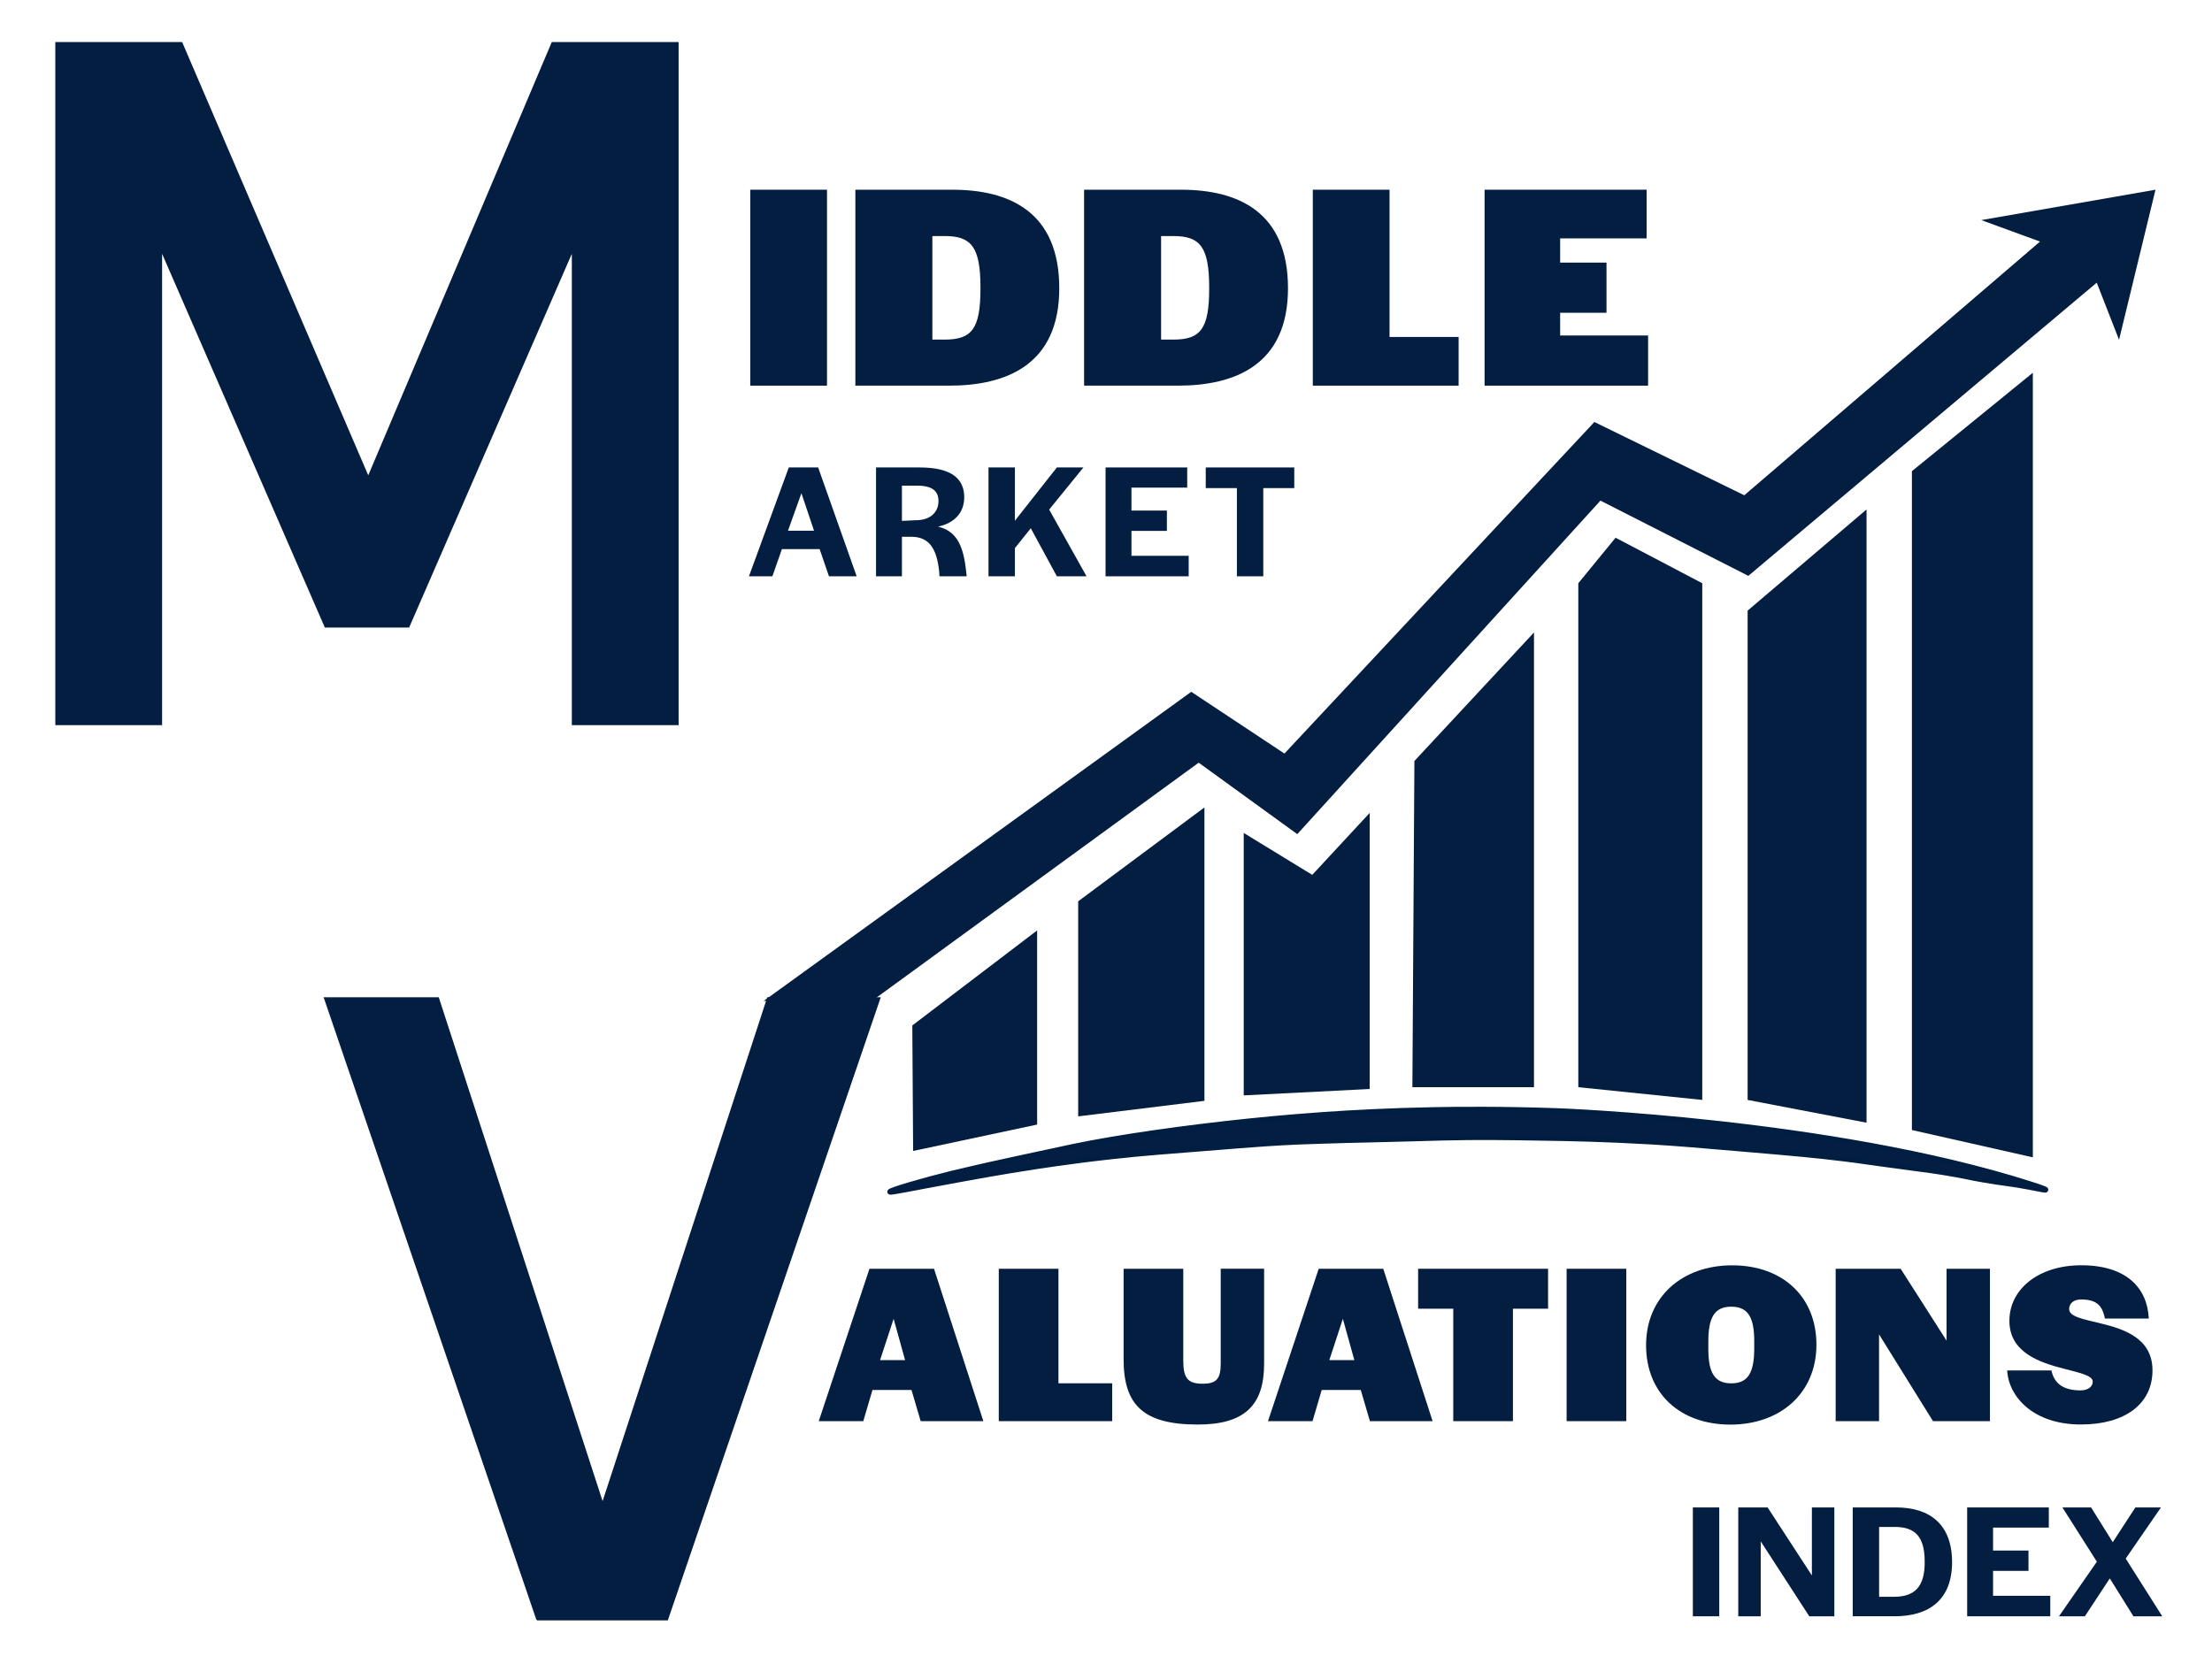 <?xml version="1.0" encoding="UTF-8"?> <svg xmlns="http://www.w3.org/2000/svg" id="a" viewBox="0 0 404.74 303.1"><defs><style>.b,.c,.d{fill:#041e42;}.c{stroke:#041e42;stroke-width:.25px;}.c,.d{stroke-miterlimit:10;}.d{stroke:#001e42;}</style></defs><g><path class="b" d="M159.1,232.2h11.8l9.03,27.89h-11.47l-1.68-5.71h-7.14l-1.68,5.71h-8.15l9.28-27.89Zm6.51,16.72l-2.1-7.56-2.48,7.56h4.58Z"></path><path class="b" d="M182.75,232.2h10.92v20.96h9.83v6.93h-20.75v-27.89Z"></path><path class="b" d="M205.59,248.75v-16.55h10.92v16.84c0,3.19,.84,4.2,3.53,4.2,2.52,0,3.32-.88,3.32-3.66v-17.39h7.94v17.39c0,7.65-3.61,11.13-12.14,11.13-10,0-13.57-3.61-13.57-11.97Z"></path><path class="b" d="M241.3,232.2h11.8l9.03,27.89h-11.47l-1.68-5.71h-7.14l-1.68,5.71h-8.15l9.28-27.89Zm6.51,16.72l-2.1-7.56-2.48,7.56h4.58Z"></path><path class="b" d="M265.91,239.51h-6.43v-7.31h23.78v7.31h-6.43v20.58h-10.92v-20.58Z"></path><path class="b" d="M286.65,232.2h10.92v27.89h-10.92v-27.89Z"></path><path class="b" d="M301.19,246.19c0-8.78,6.55-14.62,15.75-14.62s15.42,5.71,15.42,14.53-6.55,14.62-15.75,14.62-15.42-5.71-15.42-14.53Zm19.79,.59v-1.34c0-4.33-1.13-6.3-4.2-6.3s-4.2,1.97-4.2,6.39v1.34c0,4.33,1.13,6.3,4.2,6.3s4.2-1.97,4.2-6.39Z"></path><path class="b" d="M335.88,232.2h11.89l8.4,13.15v-13.15h7.94v27.89h-10.42l-9.87-15.88v15.88h-7.94v-27.89Z"></path><path class="b" d="M367.25,250.81h8.11c.46,2.18,1.93,3.65,5.33,3.65,1.34,0,2.23-.67,2.23-1.6,0-1.13-2.35-1.6-5.21-2.35-4.41-1.13-10.04-2.94-10.04-8.78s5.38-10.17,13.15-10.17c8.32,0,12.1,4.2,12.35,9.75h-8.02c-.46-2.18-1.3-3.49-4.37-3.49-1.34,0-2.18,.71-2.18,1.76,0,1.39,2.6,1.85,5.71,2.6,4.33,1.05,9.54,2.73,9.54,8.61,0,6.17-5.04,9.91-13.11,9.91-8.74,0-13.23-5.12-13.48-9.91Z"></path></g><path class="c" d="M98.27,296.43l-38.88-113.79h20.8l30.07,92.49,30.22-92.49h20.5l-38.88,113.79h-23.84Z"></path><polygon class="b" points="159.53 183.19 219.33 139.58 237.37 152.66 292.84 91.62 319.9 105.39 383.65 51.73 387.73 62.19 394.4 34.72 362.52 40.28 373.27 44.21 319.16 90.64 291.73 77.23 235.02 137.91 217.97 126.61 139.73 183.19 159.53 183.19"></polygon><g><polyline class="b" points="167.08 210.64 189.77 205.81 189.77 170.28 166.93 187.67"></polyline><polygon class="b" points="197.28 204.31 197.28 164.95 220.38 147.77 220.38 201.47 197.28 204.31"></polygon><polygon class="b" points="227.57 200.47 250.62 199.3 250.62 148.77 240.11 160.11 227.57 152.44 227.57 200.47"></polygon><polygon class="b" points="258.43 198.97 280.68 198.97 280.68 115.75 258.8 139.27 258.43 198.97"></polygon><polygon class="b" points="288.79 198.97 311.47 201.3 311.47 106.74 295.61 98.41 288.79 106.74 288.79 198.97"></polygon><polygon class="b" points="319.77 201.3 341.53 205.47 341.53 93.24 319.77 111.75 319.77 201.3"></polygon><polygon class="b" points="349.83 206.81 371.96 211.81 371.96 68.22 349.83 86.23 349.83 206.81"></polygon><path class="d" d="M162.85,218.13c-.18-.24,5.98-2.05,11.19-3.33,2.74-.67,6.66-1.55,7.56-1.75,1.44-.32,2.62-.58,4.8-1.05,3.87-.84,8.64-1.86,9.97-2.14,8.05-1.69,20.61-3.48,32.42-4.69,6.12-.63,10.89-.98,13.27-1.15,5.3-.37,12.3-.75,20.53-.9,3.83-.07,12.18-.17,22.45,.2,0,0,50.06,1.81,86.27,13.33,.72,.23,3.09,.98,2.98,1.1-.07,.08-1.23-.18-2.79-.48-3.74-.72-4.56-.66-8.81-1.4-2.47-.43-2.17-.45-4.73-.91-3.35-.61-5.72-.91-8.99-1.34-8.67-1.15-7.7-1.09-11.34-1.54-5.46-.68-9.65-1.04-17.82-1.74-8.66-.74-12.99-1.12-17.66-1.39-8.53-.5-15.09-.62-20.33-.7-5.87-.1-11.24-.19-17.98-.02-2.67,.07-6.66,.2-11.98,.32-.67,.01-2.9,.06-5.84,.14-2.05,.06-3.54,.11-4.28,.13-2.29,.08-4.01,.14-4.28,.15-3.99,.16-8.38,.5-10.68,.68-16.19,1.28-17.12,1.36-18.92,1.54-2.59,.26-5.78,.58-10.01,1.12-1.36,.17-6.26,.81-12.87,1.89-3.07,.51-5.27,.9-8.79,1.54-9.85,1.79-13.21,2.55-13.35,2.38Z"></path></g><path class="b" d="M10.12,132.71V7.7h23.21l34.05,79.29L100.96,7.7h23.21v125.01h-19.54V46.45l-29.77,68.4h-15.42L29.66,46.45v86.26H10.12Z"></path><g><path class="b" d="M137.28,34.72h14.04v35.86h-14.04V34.72Z"></path><path class="b" d="M156.51,34.72h17.71c10.42,0,19.6,4,19.6,18.04s-9.72,17.82-20.14,17.82h-17.17V34.72Zm16.36,27.43c4.97,0,6.53-2,6.53-9.34v-.16c0-7.4-1.62-9.45-6.53-9.45h-2.27v18.95h2.27Z"></path><path class="b" d="M198.36,34.72h17.71c10.42,0,19.6,4,19.6,18.04s-9.72,17.82-20.14,17.82h-17.17V34.72Zm16.36,27.43c4.97,0,6.53-2,6.53-9.34v-.16c0-7.4-1.62-9.45-6.53-9.45h-2.27v18.95h2.27Z"></path><path class="b" d="M240.21,34.72h14.04v26.95h12.64v8.91h-26.68V34.72Z"></path><path class="b" d="M271.64,34.72h29.65v8.91h-15.82v4.43h8.48v9.18h-8.48v4.16h16.09v9.18h-29.92V34.72Z"></path></g><g><path class="b" d="M144.33,85.55h5.37l7.05,19.92h-5.07l-1.71-4.98h-6.9l-1.74,4.98h-4.29l7.29-19.92Zm4.62,11.58l-2.31-6.87-2.46,6.87h4.77Z"></path><path class="b" d="M160.29,85.55h8.01c6.09,0,8.13,2.28,8.13,5.46,0,2.85-1.83,4.74-4.8,5.37,3.15,.75,4.53,3.09,5.07,7.53,.06,.36,.15,1.32,.18,1.56h-4.98s-.03-.69-.06-.93c-.42-3.87-1.65-6.27-5.01-6.3h-1.8v7.23h-4.74v-19.92Zm7.26,9.66c2.94,0,4.17-1.71,4.17-3.48,0-1.86-1.11-2.85-3.93-2.85h-2.76v6.45l2.52-.12Z"></path><path class="b" d="M180.87,85.55h4.83v9.75l7.68-9.75h4.86l-6.27,7.71,6.84,12.21h-5.43l-4.77-8.79-2.91,3.63v5.16h-4.83v-19.92Z"></path><path class="b" d="M202.29,85.55h14.94v3.69h-10.2v4.2h6.48v3.72h-6.48v4.56h10.47v3.75h-15.21v-19.92Z"></path><path class="b" d="M226.32,89.33h-5.7v-3.78h16.2v3.78h-5.67v16.14h-4.83v-16.14Z"></path></g><g><path class="b" d="M309.75,275.88h4.83v19.92h-4.83v-19.92Z"></path><path class="b" d="M318.06,275.88h5.37l8.1,12.45v-12.45h4.11v19.92h-4.59l-8.88-13.71v13.71h-4.11v-19.92Z"></path><path class="b" d="M339,275.88h7.95c6.18,0,10.23,3.12,10.23,10.02s-4.23,9.9-10.5,9.9h-7.68v-19.92Zm7.59,16.35c3.81,0,5.58-1.92,5.58-6.27v-.15c0-4.5-1.68-6.36-5.46-6.36h-2.88v12.78h2.76Z"></path><path class="b" d="M359.94,275.88h14.94v3.69h-10.2v4.2h6.48v3.72h-6.48v4.56h10.47v3.75h-15.21v-19.92Z"></path><path class="b" d="M383.67,285.81l-6.3-9.93h5.25l3.96,6.36,4.14-6.36h4.68l-6.45,9.36,6.69,10.56h-5.28l-4.32-6.93-4.56,6.93h-4.74l6.93-9.99Z"></path></g></svg> 